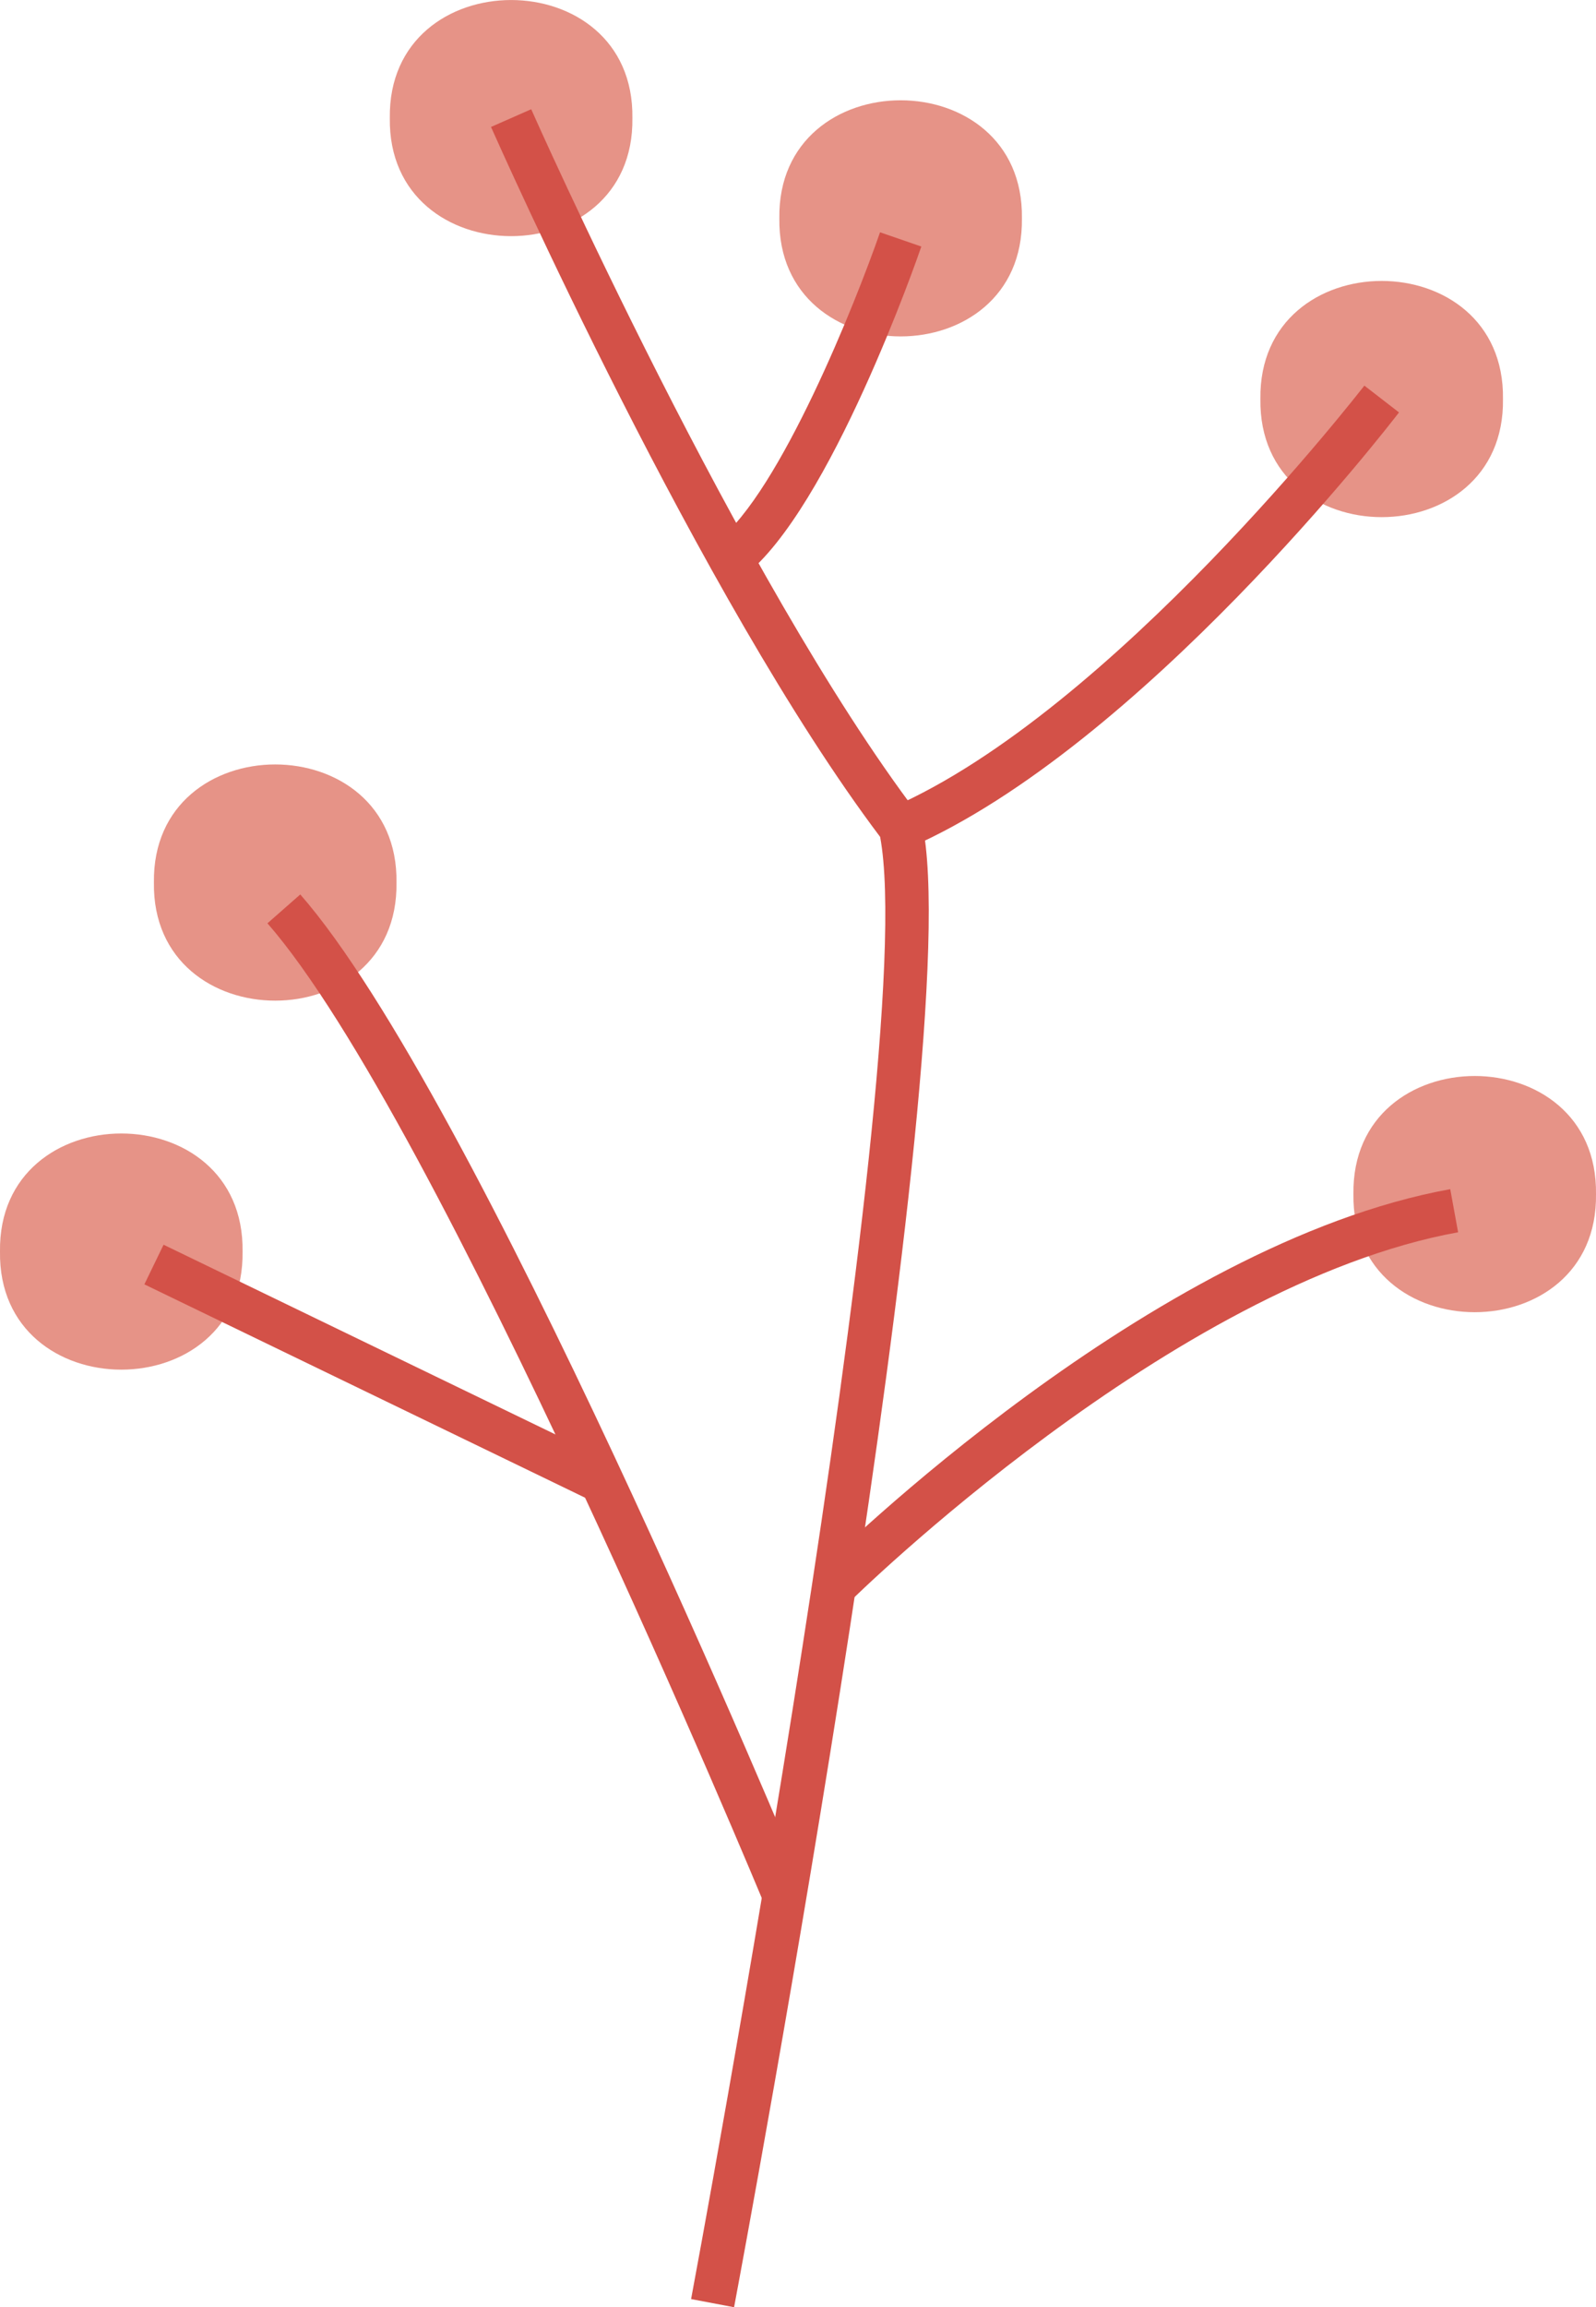   <svg version="1.1" xmlns="http://www.w3.org/2000/svg" xmlns:xlink="http://www.w3.org/1999/xlink" x="0px" y="0px" viewBox="0 0 16.041 23.172" style="enable-background:new 0 0 16.041 23.172;" xml:space="preserve">
   <g>
    <g>
     <path style="fill:#E69387;" d="M6.356,1.186c0.023,1.581-2.461,1.581-2.438,0C3.895-0.395,6.379-0.395,6.356,1.186z">
     </path>
    </g>
    <g>
     <path style="fill:#E69387;" d="M10.271,2.193c0.023,1.581-2.461,1.581-2.438,0C7.81,0.612,10.295,0.612,10.271,2.193z">
     </path>
    </g>
    <g>
     <path style="fill:#E69387;" d="M15.106,4.008c0.023,1.581-2.461,1.581-2.438,0C12.645,2.426,15.129,2.426,15.106,4.008z">
     </path>
    </g>
    <g>
     <path style="fill:#E69387;" d="M16.041,11.993c0.023,1.581-2.461,1.581-2.438,0C13.58,10.411,16.064,10.411,16.041,11.993z">
     </path>
    </g>
    <g>
     <path style="fill:#E69387;" d="M3.985,8.864c0.023,1.581-2.461,1.581-2.438,0C1.524,7.282,4.008,7.282,3.985,8.864z">
     </path>
    </g>
    <g>
     <path style="fill:#E69387;" d="M2.438,12.57c0.023,1.581-2.461,1.581-2.438,0C-0.023,10.989,2.461,10.988,2.438,12.57z">
     </path>
    </g>
    <g>
     <g>
      <path style="fill:#D35148;" d="M7.378,23.172L6.946,23.09C6.969,22.966,9.27,10.669,8.846,8.405
				c-1.81-2.402-3.825-6.937-3.911-7.13l0.404-0.178c0.02,0.047,2.103,4.732,3.889,7.081l0.039,0.086
				C9.752,10.489,7.475,22.654,7.378,23.172z">
      </path>
     </g>
     <g>
      <path style="fill:#D35148;" d="M7.481,5.784L7.209,5.436c0.633-0.494,1.395-2.407,1.636-3.103L9.26,2.476
				C9.224,2.583,8.345,5.108,7.481,5.784z">
      </path>
     </g>
     <g>
      <path style="fill:#D35148;" d="M9.14,8.514L8.965,8.11c2.222-0.972,4.721-4.205,4.748-4.237l0.348,0.269
				C13.957,4.278,11.468,7.495,9.14,8.514z">
      </path>
     </g>
     <g>
      <path style="fill:#D35148;" d="M8.536,16.091l-0.31-0.313c0.135-0.135,3.344-3.291,6.35-3.835l0.079,0.433
				C11.782,12.896,8.569,16.058,8.536,16.091z">
      </path>
     </g>
     <g>
      <path style="fill:#D35148;" d="M7.681,19.122c-0.032-0.079-3.275-7.885-4.993-9.849l0.33-0.29
				c1.766,2.018,4.935,9.646,5.069,9.969L7.681,19.122z">
      </path>
     </g>
     <g>
      <polygon style="fill:#D35148;" points="5.951,15.076 1.451,12.899 1.644,12.501 6.144,14.678 			">
      </polygon>
     </g>
    </g>
   </g>
  </svg>
